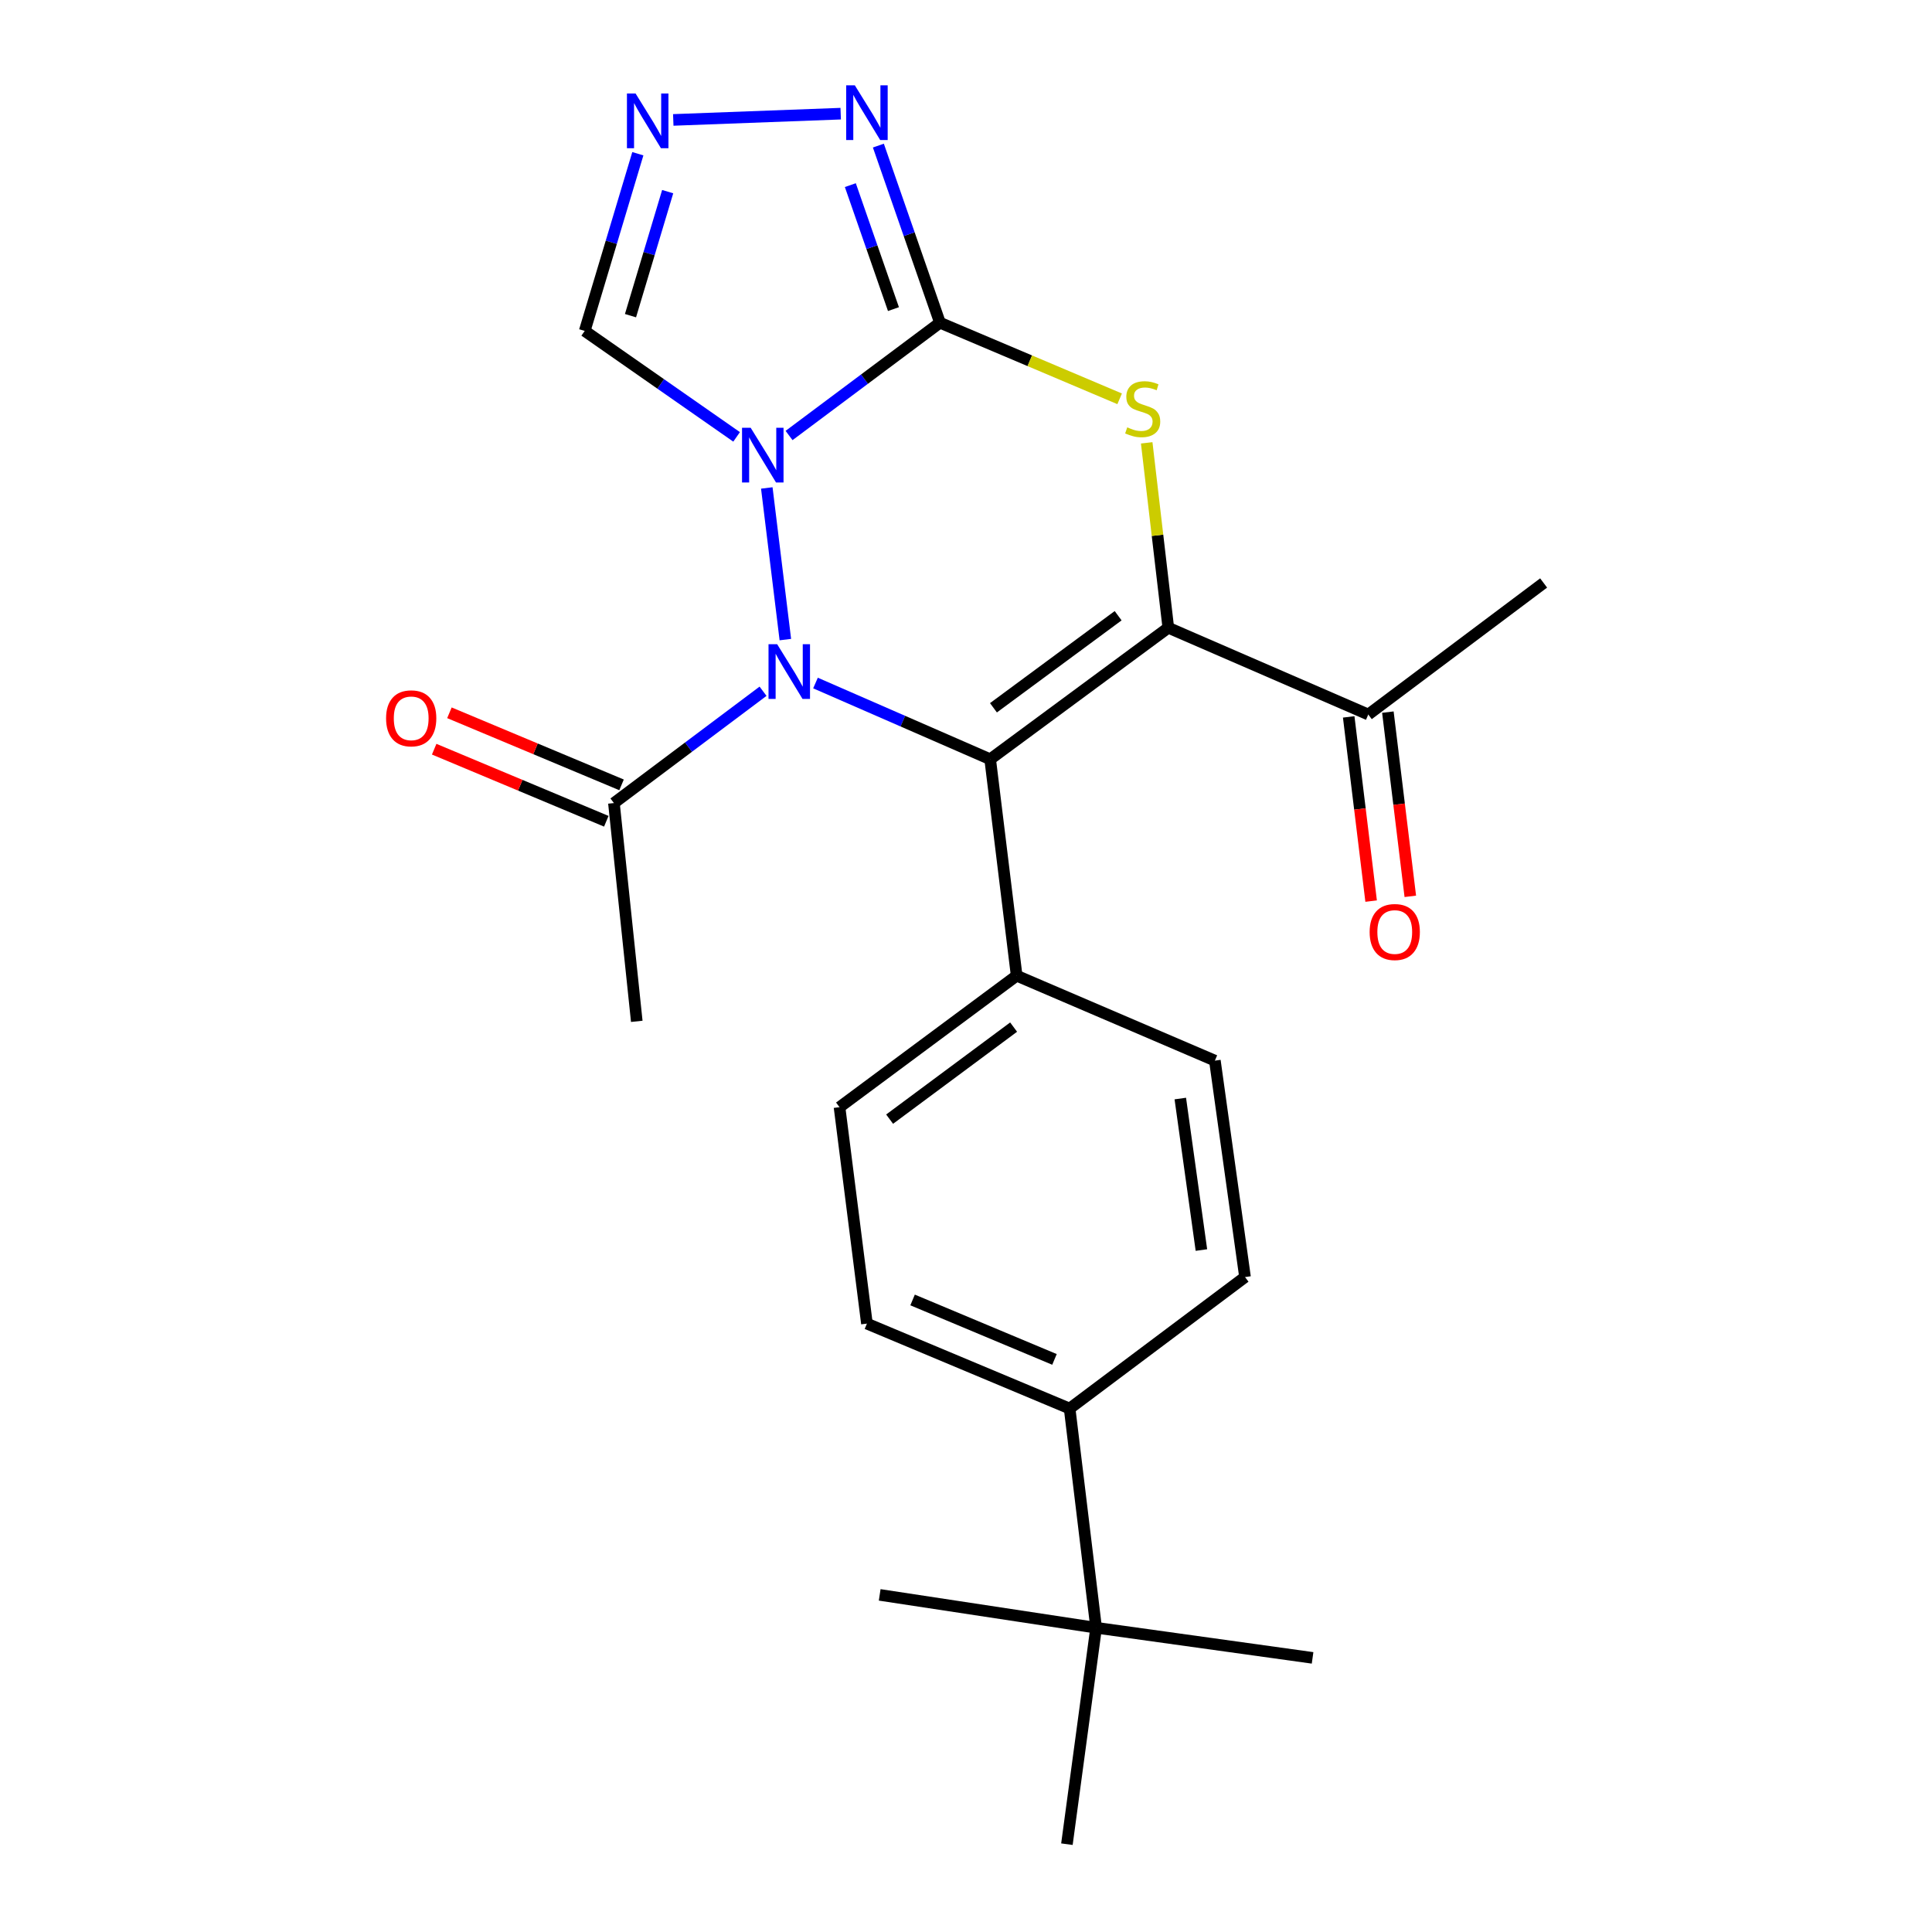 <?xml version='1.0' encoding='iso-8859-1'?>
<svg version='1.1' baseProfile='full'
              xmlns='http://www.w3.org/2000/svg'
                      xmlns:rdkit='http://www.rdkit.org/xml'
                      xmlns:xlink='http://www.w3.org/1999/xlink'
                  xml:space='preserve'
width='1000px' height='1000px' viewBox='0 0 1000 1000'>
<!-- END OF HEADER -->
<rect style='opacity:1.0;fill:#FFFFFF;stroke:none' width='1000' height='1000' x='0' y='0'> </rect>
<path class='bond-0' d='M 396.892,252.564 L 406.497,331.054' style='fill:none;fill-rule:evenodd;stroke:#0000FF;stroke-width:6px;stroke-linecap:butt;stroke-linejoin:miter;stroke-opacity:1' />
<path class='bond-2' d='M 408.416,225.416 L 447.47,196.226' style='fill:none;fill-rule:evenodd;stroke:#0000FF;stroke-width:6px;stroke-linecap:butt;stroke-linejoin:miter;stroke-opacity:1' />
<path class='bond-2' d='M 447.47,196.226 L 486.524,167.036' style='fill:none;fill-rule:evenodd;stroke:#000000;stroke-width:6px;stroke-linecap:butt;stroke-linejoin:miter;stroke-opacity:1' />
<path class='bond-7' d='M 381.264,226.129 L 341.957,198.705' style='fill:none;fill-rule:evenodd;stroke:#0000FF;stroke-width:6px;stroke-linecap:butt;stroke-linejoin:miter;stroke-opacity:1' />
<path class='bond-7' d='M 341.957,198.705 L 302.65,171.28' style='fill:none;fill-rule:evenodd;stroke:#000000;stroke-width:6px;stroke-linecap:butt;stroke-linejoin:miter;stroke-opacity:1' />
<path class='bond-1' d='M 422.1,353.533 L 467.306,373.262' style='fill:none;fill-rule:evenodd;stroke:#0000FF;stroke-width:6px;stroke-linecap:butt;stroke-linejoin:miter;stroke-opacity:1' />
<path class='bond-1' d='M 467.306,373.262 L 512.513,392.992' style='fill:none;fill-rule:evenodd;stroke:#000000;stroke-width:6px;stroke-linecap:butt;stroke-linejoin:miter;stroke-opacity:1' />
<path class='bond-8' d='M 394.947,357.788 L 356.357,386.728' style='fill:none;fill-rule:evenodd;stroke:#0000FF;stroke-width:6px;stroke-linecap:butt;stroke-linejoin:miter;stroke-opacity:1' />
<path class='bond-8' d='M 356.357,386.728 L 317.766,415.667' style='fill:none;fill-rule:evenodd;stroke:#000000;stroke-width:6px;stroke-linecap:butt;stroke-linejoin:miter;stroke-opacity:1' />
<path class='bond-10' d='M 512.513,392.992 L 526.222,505.016' style='fill:none;fill-rule:evenodd;stroke:#000000;stroke-width:6px;stroke-linecap:butt;stroke-linejoin:miter;stroke-opacity:1' />
<path class='bond-25' d='M 512.513,392.992 L 604.711,324.921' style='fill:none;fill-rule:evenodd;stroke:#000000;stroke-width:6px;stroke-linecap:butt;stroke-linejoin:miter;stroke-opacity:1' />
<path class='bond-25' d='M 514.209,366.347 L 578.748,318.698' style='fill:none;fill-rule:evenodd;stroke:#000000;stroke-width:6px;stroke-linecap:butt;stroke-linejoin:miter;stroke-opacity:1' />
<path class='bond-4' d='M 486.524,167.036 L 533.025,186.731' style='fill:none;fill-rule:evenodd;stroke:#000000;stroke-width:6px;stroke-linecap:butt;stroke-linejoin:miter;stroke-opacity:1' />
<path class='bond-4' d='M 533.025,186.731 L 579.527,206.426' style='fill:none;fill-rule:evenodd;stroke:#CCCC00;stroke-width:6px;stroke-linecap:butt;stroke-linejoin:miter;stroke-opacity:1' />
<path class='bond-5' d='M 486.524,167.036 L 470.585,121.199' style='fill:none;fill-rule:evenodd;stroke:#000000;stroke-width:6px;stroke-linecap:butt;stroke-linejoin:miter;stroke-opacity:1' />
<path class='bond-5' d='M 470.585,121.199 L 454.646,75.362' style='fill:none;fill-rule:evenodd;stroke:#0000FF;stroke-width:6px;stroke-linecap:butt;stroke-linejoin:miter;stroke-opacity:1' />
<path class='bond-5' d='M 462.448,159.994 L 451.29,127.908' style='fill:none;fill-rule:evenodd;stroke:#000000;stroke-width:6px;stroke-linecap:butt;stroke-linejoin:miter;stroke-opacity:1' />
<path class='bond-5' d='M 451.29,127.908 L 440.133,95.823' style='fill:none;fill-rule:evenodd;stroke:#0000FF;stroke-width:6px;stroke-linecap:butt;stroke-linejoin:miter;stroke-opacity:1' />
<path class='bond-3' d='M 604.711,324.921 L 599.12,277.067' style='fill:none;fill-rule:evenodd;stroke:#000000;stroke-width:6px;stroke-linecap:butt;stroke-linejoin:miter;stroke-opacity:1' />
<path class='bond-3' d='M 599.12,277.067 L 593.528,229.213' style='fill:none;fill-rule:evenodd;stroke:#CCCC00;stroke-width:6px;stroke-linecap:butt;stroke-linejoin:miter;stroke-opacity:1' />
<path class='bond-9' d='M 604.711,324.921 L 708.224,369.829' style='fill:none;fill-rule:evenodd;stroke:#000000;stroke-width:6px;stroke-linecap:butt;stroke-linejoin:miter;stroke-opacity:1' />
<path class='bond-24' d='M 435.142,58.833 L 348.483,62.074' style='fill:none;fill-rule:evenodd;stroke:#0000FF;stroke-width:6px;stroke-linecap:butt;stroke-linejoin:miter;stroke-opacity:1' />
<path class='bond-6' d='M 330.147,79.567 L 316.398,125.423' style='fill:none;fill-rule:evenodd;stroke:#0000FF;stroke-width:6px;stroke-linecap:butt;stroke-linejoin:miter;stroke-opacity:1' />
<path class='bond-6' d='M 316.398,125.423 L 302.65,171.28' style='fill:none;fill-rule:evenodd;stroke:#000000;stroke-width:6px;stroke-linecap:butt;stroke-linejoin:miter;stroke-opacity:1' />
<path class='bond-6' d='M 345.59,99.19 L 335.966,131.29' style='fill:none;fill-rule:evenodd;stroke:#0000FF;stroke-width:6px;stroke-linecap:butt;stroke-linejoin:miter;stroke-opacity:1' />
<path class='bond-6' d='M 335.966,131.29 L 326.342,163.39' style='fill:none;fill-rule:evenodd;stroke:#000000;stroke-width:6px;stroke-linecap:butt;stroke-linejoin:miter;stroke-opacity:1' />
<path class='bond-13' d='M 321.712,406.246 L 277.168,387.592' style='fill:none;fill-rule:evenodd;stroke:#000000;stroke-width:6px;stroke-linecap:butt;stroke-linejoin:miter;stroke-opacity:1' />
<path class='bond-13' d='M 277.168,387.592 L 232.624,368.938' style='fill:none;fill-rule:evenodd;stroke:#FF0000;stroke-width:6px;stroke-linecap:butt;stroke-linejoin:miter;stroke-opacity:1' />
<path class='bond-13' d='M 313.821,425.088 L 269.277,406.434' style='fill:none;fill-rule:evenodd;stroke:#000000;stroke-width:6px;stroke-linecap:butt;stroke-linejoin:miter;stroke-opacity:1' />
<path class='bond-13' d='M 269.277,406.434 L 224.733,387.78' style='fill:none;fill-rule:evenodd;stroke:#FF0000;stroke-width:6px;stroke-linecap:butt;stroke-linejoin:miter;stroke-opacity:1' />
<path class='bond-19' d='M 317.766,415.667 L 329.592,528.645' style='fill:none;fill-rule:evenodd;stroke:#000000;stroke-width:6px;stroke-linecap:butt;stroke-linejoin:miter;stroke-opacity:1' />
<path class='bond-14' d='M 698.085,371.063 L 703.89,418.737' style='fill:none;fill-rule:evenodd;stroke:#000000;stroke-width:6px;stroke-linecap:butt;stroke-linejoin:miter;stroke-opacity:1' />
<path class='bond-14' d='M 703.89,418.737 L 709.695,466.411' style='fill:none;fill-rule:evenodd;stroke:#FF0000;stroke-width:6px;stroke-linecap:butt;stroke-linejoin:miter;stroke-opacity:1' />
<path class='bond-14' d='M 718.363,368.594 L 724.168,416.268' style='fill:none;fill-rule:evenodd;stroke:#000000;stroke-width:6px;stroke-linecap:butt;stroke-linejoin:miter;stroke-opacity:1' />
<path class='bond-14' d='M 724.168,416.268 L 729.973,463.942' style='fill:none;fill-rule:evenodd;stroke:#FF0000;stroke-width:6px;stroke-linecap:butt;stroke-linejoin:miter;stroke-opacity:1' />
<path class='bond-20' d='M 708.224,369.829 L 798.981,301.747' style='fill:none;fill-rule:evenodd;stroke:#000000;stroke-width:6px;stroke-linecap:butt;stroke-linejoin:miter;stroke-opacity:1' />
<path class='bond-15' d='M 526.222,505.016 L 628.816,548.982' style='fill:none;fill-rule:evenodd;stroke:#000000;stroke-width:6px;stroke-linecap:butt;stroke-linejoin:miter;stroke-opacity:1' />
<path class='bond-16' d='M 526.222,505.016 L 434.535,573.076' style='fill:none;fill-rule:evenodd;stroke:#000000;stroke-width:6px;stroke-linecap:butt;stroke-linejoin:miter;stroke-opacity:1' />
<path class='bond-16' d='M 524.645,531.628 L 460.464,579.27' style='fill:none;fill-rule:evenodd;stroke:#000000;stroke-width:6px;stroke-linecap:butt;stroke-linejoin:miter;stroke-opacity:1' />
<path class='bond-11' d='M 567.351,842.521 L 553.641,729.066' style='fill:none;fill-rule:evenodd;stroke:#000000;stroke-width:6px;stroke-linecap:butt;stroke-linejoin:miter;stroke-opacity:1' />
<path class='bond-21' d='M 567.351,842.521 L 679.387,858.114' style='fill:none;fill-rule:evenodd;stroke:#000000;stroke-width:6px;stroke-linecap:butt;stroke-linejoin:miter;stroke-opacity:1' />
<path class='bond-22' d='M 567.351,842.521 L 455.326,825.509' style='fill:none;fill-rule:evenodd;stroke:#000000;stroke-width:6px;stroke-linecap:butt;stroke-linejoin:miter;stroke-opacity:1' />
<path class='bond-23' d='M 567.351,842.521 L 552.234,954.545' style='fill:none;fill-rule:evenodd;stroke:#000000;stroke-width:6px;stroke-linecap:butt;stroke-linejoin:miter;stroke-opacity:1' />
<path class='bond-12' d='M 553.641,729.066 L 448.721,685.1' style='fill:none;fill-rule:evenodd;stroke:#000000;stroke-width:6px;stroke-linecap:butt;stroke-linejoin:miter;stroke-opacity:1' />
<path class='bond-12' d='M 545.798,703.63 L 472.354,672.855' style='fill:none;fill-rule:evenodd;stroke:#000000;stroke-width:6px;stroke-linecap:butt;stroke-linejoin:miter;stroke-opacity:1' />
<path class='bond-26' d='M 553.641,729.066 L 644.421,661.007' style='fill:none;fill-rule:evenodd;stroke:#000000;stroke-width:6px;stroke-linecap:butt;stroke-linejoin:miter;stroke-opacity:1' />
<path class='bond-18' d='M 628.816,548.982 L 644.421,661.007' style='fill:none;fill-rule:evenodd;stroke:#000000;stroke-width:6px;stroke-linecap:butt;stroke-linejoin:miter;stroke-opacity:1' />
<path class='bond-18' d='M 610.924,568.604 L 621.848,647.021' style='fill:none;fill-rule:evenodd;stroke:#000000;stroke-width:6px;stroke-linecap:butt;stroke-linejoin:miter;stroke-opacity:1' />
<path class='bond-17' d='M 434.535,573.076 L 448.721,685.1' style='fill:none;fill-rule:evenodd;stroke:#000000;stroke-width:6px;stroke-linecap:butt;stroke-linejoin:miter;stroke-opacity:1' />
<path  class='atom-0' d='M 388.554 221.423
L 397.834 236.423
Q 398.754 237.903, 400.234 240.583
Q 401.714 243.263, 401.794 243.423
L 401.794 221.423
L 405.554 221.423
L 405.554 249.743
L 401.674 249.743
L 391.714 233.343
Q 390.554 231.423, 389.314 229.223
Q 388.114 227.023, 387.754 226.343
L 387.754 249.743
L 384.074 249.743
L 384.074 221.423
L 388.554 221.423
' fill='#0000FF'/>
<path  class='atom-1' d='M 402.263 333.448
L 411.543 348.448
Q 412.463 349.928, 413.943 352.608
Q 415.423 355.288, 415.503 355.448
L 415.503 333.448
L 419.263 333.448
L 419.263 361.768
L 415.383 361.768
L 405.423 345.368
Q 404.263 343.448, 403.023 341.248
Q 401.823 339.048, 401.463 338.368
L 401.463 361.768
L 397.783 361.768
L 397.783 333.448
L 402.263 333.448
' fill='#0000FF'/>
<path  class='atom-5' d='M 583.456 221.198
Q 583.776 221.318, 585.096 221.878
Q 586.416 222.438, 587.856 222.798
Q 589.336 223.118, 590.776 223.118
Q 593.456 223.118, 595.016 221.838
Q 596.576 220.518, 596.576 218.238
Q 596.576 216.678, 595.776 215.718
Q 595.016 214.758, 593.816 214.238
Q 592.616 213.718, 590.616 213.118
Q 588.096 212.358, 586.576 211.638
Q 585.096 210.918, 584.016 209.398
Q 582.976 207.878, 582.976 205.318
Q 582.976 201.758, 585.376 199.558
Q 587.816 197.358, 592.616 197.358
Q 595.896 197.358, 599.616 198.918
L 598.696 201.998
Q 595.296 200.598, 592.736 200.598
Q 589.976 200.598, 588.456 201.758
Q 586.936 202.878, 586.976 204.838
Q 586.976 206.358, 587.736 207.278
Q 588.536 208.198, 589.656 208.718
Q 590.816 209.238, 592.736 209.838
Q 595.296 210.638, 596.816 211.438
Q 598.336 212.238, 599.416 213.878
Q 600.536 215.478, 600.536 218.238
Q 600.536 222.158, 597.896 224.278
Q 595.296 226.358, 590.936 226.358
Q 588.416 226.358, 586.496 225.798
Q 584.616 225.278, 582.376 224.358
L 583.456 221.198
' fill='#CCCC00'/>
<path  class='atom-6' d='M 442.461 44.165
L 451.741 59.165
Q 452.661 60.645, 454.141 63.325
Q 455.621 66.005, 455.701 66.165
L 455.701 44.165
L 459.461 44.165
L 459.461 72.485
L 455.581 72.485
L 445.621 56.085
Q 444.461 54.165, 443.221 51.965
Q 442.021 49.765, 441.661 49.085
L 441.661 72.485
L 437.981 72.485
L 437.981 44.165
L 442.461 44.165
' fill='#0000FF'/>
<path  class='atom-7' d='M 328.984 48.409
L 338.264 63.409
Q 339.184 64.889, 340.664 67.569
Q 342.144 70.249, 342.224 70.409
L 342.224 48.409
L 345.984 48.409
L 345.984 76.729
L 342.104 76.729
L 332.144 60.329
Q 330.984 58.409, 329.744 56.209
Q 328.544 54.009, 328.184 53.329
L 328.184 76.729
L 324.504 76.729
L 324.504 48.409
L 328.984 48.409
' fill='#0000FF'/>
<path  class='atom-14' d='M 199.835 371.804
Q 199.835 365.004, 203.195 361.204
Q 206.555 357.404, 212.835 357.404
Q 219.115 357.404, 222.475 361.204
Q 225.835 365.004, 225.835 371.804
Q 225.835 378.684, 222.435 382.604
Q 219.035 386.484, 212.835 386.484
Q 206.595 386.484, 203.195 382.604
Q 199.835 378.724, 199.835 371.804
M 212.835 383.284
Q 217.155 383.284, 219.475 380.404
Q 221.835 377.484, 221.835 371.804
Q 221.835 366.244, 219.475 363.444
Q 217.155 360.604, 212.835 360.604
Q 208.515 360.604, 206.155 363.404
Q 203.835 366.204, 203.835 371.804
Q 203.835 377.524, 206.155 380.404
Q 208.515 383.284, 212.835 383.284
' fill='#FF0000'/>
<path  class='atom-15' d='M 708.922 482.41
Q 708.922 475.61, 712.282 471.81
Q 715.642 468.01, 721.922 468.01
Q 728.202 468.01, 731.562 471.81
Q 734.922 475.61, 734.922 482.41
Q 734.922 489.29, 731.522 493.21
Q 728.122 497.09, 721.922 497.09
Q 715.682 497.09, 712.282 493.21
Q 708.922 489.33, 708.922 482.41
M 721.922 493.89
Q 726.242 493.89, 728.562 491.01
Q 730.922 488.09, 730.922 482.41
Q 730.922 476.85, 728.562 474.05
Q 726.242 471.21, 721.922 471.21
Q 717.602 471.21, 715.242 474.01
Q 712.922 476.81, 712.922 482.41
Q 712.922 488.13, 715.242 491.01
Q 717.602 493.89, 721.922 493.89
' fill='#FF0000'/>
</svg>
